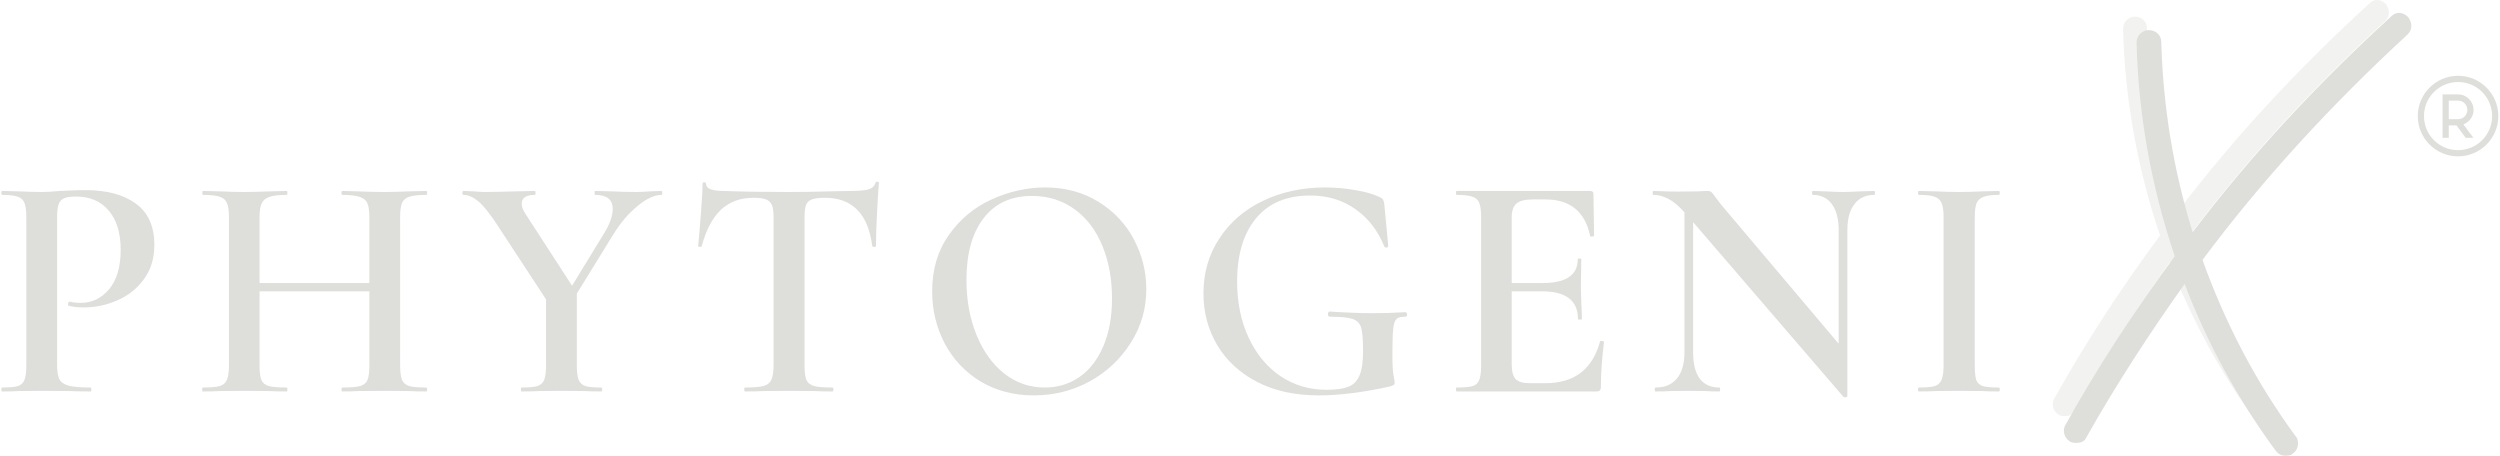 <?xml version="1.0" encoding="UTF-8"?> <svg xmlns="http://www.w3.org/2000/svg" width="1053" height="192" viewBox="0 0 1053 192" fill="none"><g opacity="0.2"><path d="M965.847 190.956C967.151 189.934 967.912 188.63 967.912 186.804C967.912 185.521 967.651 184.477 966.891 183.694C950.279 161.126 937.299 136.209 927.689 109.488C952.606 76.005 981.675 44.349 1014.11 14.497C1015.16 13.475 1015.66 12.17 1015.66 10.866C1015.66 9.561 1015.16 8.539 1014.38 7.235C1013.07 5.93 1011.77 5.43 1010.48 5.43C1009.18 5.43 1008.14 5.93 1007.11 6.974C976.74 34.739 948.714 64.591 923.537 97.791C915.492 71.853 911.1 45.131 910.317 17.606C910.317 14.758 907.969 12.692 905.121 12.692C902.273 12.692 899.925 15.018 899.925 17.867C900.707 48.762 906.165 78.593 916.014 107.923C899.142 130.752 883.835 154.103 870.094 178.759C869.572 179.542 869.312 180.585 869.312 181.368C869.312 183.173 870.094 184.738 871.899 186.021C872.421 186.282 873.203 186.543 874.508 186.543C876.834 186.543 878.139 185.782 878.922 183.955C891.358 161.909 905.382 140.362 920.167 119.598C929.777 144.776 942.757 168.388 958.585 189.934C959.607 191.217 960.911 192 962.738 192C964.021 192 965.064 191.739 965.847 190.956Z" fill="#5A594D"></path><path d="M958.01 179.525C959.271 178.525 960.032 177.264 960.032 175.503C960.032 174.242 959.771 173.242 959.032 172.481C942.965 150.652 930.398 126.54 921.114 100.688C945.204 68.292 973.338 37.657 1004.71 8.784C1005.71 7.784 1006.23 6.523 1006.23 5.283C1006.23 4.022 1005.71 3.022 1004.97 1.761C1003.71 0.5 1002.45 0 1001.21 0C999.951 0 998.951 0.5 997.951 1.5C968.555 28.374 941.443 57.247 917.091 89.382C909.308 64.27 905.046 38.419 904.285 11.806C904.285 9.045 902.024 7.023 899.263 7.023C896.502 7.023 894.24 9.284 894.24 12.045C895.001 41.941 900.263 70.814 909.808 99.166C893.501 121.278 878.673 143.868 865.367 167.719C864.867 168.48 864.627 169.48 864.627 170.241C864.627 171.981 865.367 173.503 867.128 174.742C867.628 175.003 868.389 175.242 869.65 175.242C871.889 175.242 873.15 174.503 873.911 172.742C885.957 151.391 899.524 130.562 913.83 110.472C923.114 134.823 935.681 157.674 950.987 178.525C951.988 179.764 953.249 180.525 955.01 180.525C956.271 180.525 957.271 180.265 958.01 179.525Z" fill="#5A594D" fill-opacity="0.4"></path><path d="M1035.33 31.925C1025.98 31.925 1018.37 39.55 1018.37 48.897C1018.37 58.243 1025.98 65.855 1035.33 65.855C1044.67 65.855 1052.3 58.243 1052.3 48.897C1052.3 39.55 1044.67 31.925 1035.33 31.925ZM1035.33 34.547C1043.27 34.547 1049.69 40.956 1049.69 48.897C1049.69 56.837 1043.27 63.246 1035.33 63.246C1027.38 63.246 1020.98 56.837 1020.98 48.897C1020.98 40.956 1027.38 34.547 1035.33 34.547ZM1028.8 39.765V58.028H1031.41V52.81H1034.68L1038.53 58.028H1041.77L1037.59 52.379C1040.08 51.442 1041.86 49.074 1041.86 46.288C1041.86 42.691 1038.92 39.765 1035.33 39.765H1028.8ZM1031.41 42.374H1035.33C1037.52 42.374 1039.24 44.096 1039.24 46.288C1039.24 48.466 1037.52 50.201 1035.33 50.201H1031.41V42.374Z" fill="#5A594D"></path><path d="M24.048 153.4C24.048 156.314 24.353 158.423 25.005 159.749C25.701 161.032 27.005 161.923 28.919 162.445C30.875 162.967 33.963 163.228 38.137 163.228C38.355 163.228 38.485 163.532 38.485 164.097C38.485 164.619 38.355 164.88 38.137 164.88C34.419 164.88 31.527 164.837 29.44 164.706L17.7 164.619L7.959 164.706C6.263 164.837 3.915 164.88 0.915 164.88C0.675 164.88 0.567 164.619 0.567 164.097C0.567 163.532 0.675 163.228 0.915 163.228C3.98 163.228 6.176 163.032 7.524 162.619C8.916 162.162 9.829 161.293 10.307 160.01C10.829 158.749 11.09 156.705 11.09 153.922V91.391C11.09 88.739 10.829 86.76 10.307 85.478C9.829 84.216 8.916 83.347 7.524 82.868C6.133 82.347 3.915 82.086 0.915 82.086C0.675 82.086 0.567 81.825 0.567 81.303C0.567 80.738 0.675 80.433 0.915 80.433L7.959 80.607C11.96 80.781 15.134 80.868 17.526 80.868C19.613 80.868 22.135 80.738 25.092 80.433C26.179 80.39 27.657 80.325 29.527 80.259C31.375 80.151 33.55 80.085 36.05 80.085C44.964 80.085 52.009 81.977 57.183 85.738C62.401 89.522 65.01 95.305 65.01 103.132C65.01 108.829 63.532 113.655 60.575 117.656C57.662 121.613 53.922 124.57 49.356 126.527C44.834 128.505 40.159 129.484 35.354 129.484C32.854 129.484 30.745 129.266 29.005 128.788C28.766 128.788 28.658 128.592 28.658 128.179C28.658 127.897 28.701 127.636 28.831 127.396C28.94 127.114 29.114 127.005 29.353 127.049C30.745 127.396 32.31 127.57 34.05 127.57C38.746 127.57 42.703 125.657 45.964 121.83C49.204 117.96 50.835 112.416 50.835 105.219C50.835 98.088 49.139 92.587 45.79 88.695C42.486 84.76 37.898 82.781 32.049 82.781C29.832 82.781 28.179 83.021 27.092 83.477C25.983 83.89 25.201 84.695 24.744 85.912C24.266 87.13 24.048 89.043 24.048 91.652V153.4Z" fill="#5A594D"></path><path d="M179.497 163.228C179.78 163.228 179.932 163.533 179.932 164.098C179.932 164.62 179.78 164.881 179.497 164.881C176.41 164.881 173.953 164.837 172.105 164.707L162.19 164.62L150.71 164.707C149.08 164.837 146.927 164.881 144.275 164.881C143.97 164.881 143.84 164.62 143.84 164.098C143.84 163.533 143.97 163.228 144.275 163.228C147.688 163.228 150.145 163.033 151.667 162.62C153.233 162.163 154.276 161.293 154.798 160.011C155.32 158.749 155.581 156.706 155.581 153.923V122.701H109.313V153.923C109.313 156.662 109.574 158.684 110.096 160.011C110.618 161.293 111.661 162.163 113.227 162.62C114.836 163.033 117.358 163.228 120.793 163.228C120.967 163.228 121.054 163.533 121.054 164.098C121.054 164.62 120.967 164.881 120.793 164.881C117.706 164.881 115.314 164.837 113.575 164.707L102.356 164.62L92.528 164.707C90.789 164.837 88.397 164.881 85.397 164.881C85.223 164.881 85.136 164.62 85.136 164.098C85.136 163.533 85.223 163.228 85.397 163.228C88.636 163.228 91.006 163.033 92.528 162.62C94.028 162.163 95.05 161.293 95.572 160.011C96.138 158.684 96.442 156.662 96.442 153.923V91.392C96.442 88.74 96.138 86.761 95.572 85.478C95.05 84.217 94.028 83.347 92.528 82.869C91.006 82.347 88.658 82.087 85.484 82.087C85.31 82.087 85.223 81.826 85.223 81.304C85.223 80.739 85.31 80.434 85.484 80.434L92.702 80.608C96.811 80.782 100.029 80.869 102.356 80.869C105.53 80.869 109.27 80.782 113.575 80.608L120.793 80.434C120.967 80.434 121.054 80.739 121.054 81.304C121.054 81.826 120.967 82.087 120.793 82.087C117.423 82.087 114.966 82.391 113.401 82.956C111.835 83.478 110.748 84.413 110.183 85.739C109.596 87.022 109.313 89.001 109.313 91.653V119.222H155.581V91.653C155.581 89.001 155.32 87.022 154.798 85.739C154.276 84.413 153.189 83.478 151.58 82.956C150.015 82.391 147.58 82.087 144.275 82.087C143.97 82.087 143.84 81.826 143.84 81.304C143.84 80.739 143.97 80.434 144.275 80.434L150.71 80.608C155.059 80.782 158.886 80.869 162.19 80.869C164.625 80.869 167.93 80.782 172.105 80.608L179.497 80.434C179.78 80.434 179.932 80.739 179.932 81.304C179.932 81.826 179.78 82.087 179.497 82.087C176.236 82.087 173.866 82.347 172.366 82.869C170.909 83.347 169.887 84.217 169.322 85.478C168.8 86.761 168.539 88.74 168.539 91.392V153.923C168.539 156.662 168.8 158.684 169.322 160.011C169.887 161.293 170.909 162.163 172.366 162.62C173.866 163.033 176.236 163.228 179.497 163.228Z" fill="#5A594D"></path><path d="M278.611 80.434C278.828 80.434 278.959 80.739 278.959 81.304C278.959 81.826 278.828 82.087 278.611 82.087C275.654 82.087 272.284 83.652 268.522 86.783C264.739 89.87 261.348 93.827 258.347 98.698L242.954 123.658V153.923C242.954 156.706 243.215 158.749 243.736 160.011C244.258 161.293 245.215 162.163 246.606 162.62C247.998 163.033 250.194 163.228 253.216 163.228C253.499 163.228 253.651 163.533 253.651 164.098C253.651 164.62 253.499 164.881 253.216 164.881C250.259 164.881 247.954 164.837 246.345 164.707L236.518 164.62L226.777 164.707C224.973 164.837 222.603 164.881 219.646 164.881C219.472 164.881 219.385 164.62 219.385 164.098C219.385 163.533 219.472 163.228 219.646 163.228C222.712 163.228 224.951 163.033 226.343 162.62C227.734 162.163 228.691 161.293 229.213 160.011C229.734 158.684 229.995 156.662 229.995 153.923V126.093L209.471 94.784C206.383 90.044 203.752 86.739 201.557 84.87C199.339 83.021 197.23 82.087 195.208 82.087C194.903 82.087 194.773 81.826 194.773 81.304C194.773 80.739 194.903 80.434 195.208 80.434L199.643 80.608C201.6 80.782 203.057 80.869 203.992 80.869C206.992 80.869 211.319 80.782 216.95 80.608L225.299 80.434C225.473 80.434 225.56 80.739 225.56 81.304C225.56 81.826 225.473 82.087 225.299 82.087C221.581 82.087 219.733 83.347 219.733 85.826C219.733 87.109 220.277 88.566 221.385 90.175L240.953 120.353L254.781 97.741C256.977 94.045 258.086 90.783 258.086 88C258.086 84.065 255.608 82.087 250.694 82.087C250.52 82.087 250.433 81.826 250.433 81.304C250.433 80.739 250.52 80.434 250.694 80.434L257.738 80.608C261.5 80.782 264.957 80.869 268.088 80.869C269.653 80.869 271.501 80.782 273.654 80.608L278.611 80.434Z" fill="#5A594D"></path><path d="M317.303 83.304C311.78 83.304 307.236 85 303.649 88.348C300.105 91.718 297.409 96.828 295.561 103.655C295.561 103.894 295.3 104.003 294.778 104.003C294.3 104.003 294.082 103.872 294.082 103.568C294.43 100.046 294.8 95.523 295.213 90.001C295.669 84.435 295.909 80.26 295.909 77.477C295.909 77.021 296.126 76.781 296.604 76.781C297.126 76.781 297.387 77.021 297.387 77.477C297.387 79.456 299.909 80.434 304.953 80.434C312.715 80.739 321.782 80.869 332.175 80.869C337.436 80.869 343.067 80.782 349.047 80.608L358.178 80.434C361.592 80.434 364.092 80.238 365.658 79.825C367.267 79.369 368.288 78.477 368.701 77.129C368.81 76.738 369.071 76.52 369.484 76.52C369.941 76.52 370.18 76.738 370.18 77.129C369.941 79.912 369.68 84.152 369.397 89.827C369.093 95.458 368.962 100.046 368.962 103.568C368.962 103.872 368.701 104.003 368.18 104.003C367.701 104.003 367.44 103.872 367.397 103.568C366.462 96.61 364.31 91.523 360.961 88.261C357.656 84.957 353.178 83.304 347.568 83.304C345.003 83.304 343.133 83.543 341.915 84C340.698 84.478 339.871 85.261 339.48 86.348C339.067 87.457 338.871 89.218 338.871 91.653V153.923C338.871 156.706 339.132 158.749 339.654 160.011C340.219 161.293 341.328 162.163 342.959 162.62C344.568 163.033 347.133 163.228 350.612 163.228C350.895 163.228 351.047 163.533 351.047 164.098C351.047 164.62 350.895 164.881 350.612 164.881C347.481 164.881 345.003 164.837 343.22 164.707L332.175 164.62L321.564 164.707C319.695 164.837 317.086 164.881 313.737 164.881C313.563 164.881 313.476 164.62 313.476 164.098C313.476 163.533 313.563 163.228 313.737 163.228C317.259 163.228 319.847 163.033 321.477 162.62C323.152 162.163 324.282 161.293 324.869 160.011C325.5 158.684 325.826 156.662 325.826 153.923V91.392C325.826 89.088 325.587 87.392 325.13 86.348C324.652 85.261 323.847 84.478 322.695 84C321.521 83.543 319.738 83.304 317.303 83.304Z" fill="#5A594D"></path><path d="M435.422 166.534C427.073 166.534 419.616 164.599 413.071 160.707C406.571 156.772 401.526 151.445 397.939 144.705C394.395 137.987 392.634 130.659 392.634 122.702C392.634 113.483 394.982 105.569 399.678 98.959C404.375 92.306 410.375 87.305 417.681 84.001C425.03 80.652 432.552 78.957 440.206 78.957C448.729 78.957 456.23 81 462.731 85.044C469.21 89.045 474.167 94.328 477.602 100.873C481.081 107.439 482.82 114.418 482.82 121.832C482.82 130.007 480.646 137.53 476.298 144.357C471.993 151.206 466.231 156.62 458.991 160.62C451.729 164.577 443.88 166.534 435.422 166.534ZM440.032 163.229C445.424 163.229 450.251 161.794 454.556 158.881C458.839 155.924 462.209 151.641 464.644 146.009C467.123 140.335 468.384 133.573 468.384 125.746C468.384 117.462 467.014 110.048 464.296 103.482C461.557 96.872 457.643 91.741 452.555 88.088C447.446 84.392 441.467 82.522 434.64 82.522C425.878 82.522 419.094 85.653 414.289 91.915C409.462 98.177 407.071 106.852 407.071 117.919C407.071 126.442 408.484 134.182 411.332 141.139C414.159 148.053 418.072 153.467 423.073 157.402C428.052 161.294 433.705 163.229 440.032 163.229Z" fill="#5A594D"></path><path d="M555.427 166.534C545.513 166.534 536.859 164.664 529.51 160.881C522.205 157.055 516.595 151.902 512.725 145.401C508.833 138.856 506.898 131.573 506.898 123.572C506.898 114.94 509.116 107.221 513.595 100.438C518.052 93.611 524.162 88.327 531.945 84.609C539.773 80.848 548.513 78.957 558.21 78.957C562.428 78.957 566.668 79.348 570.907 80.087C575.125 80.783 578.561 81.783 581.17 83.044C581.909 83.392 582.387 83.783 582.561 84.175C582.779 84.522 582.953 85.197 583.083 86.175L584.736 103.656C584.736 103.96 584.496 104.156 584.04 104.264C583.561 104.33 583.257 104.177 583.083 103.83C580.344 97.111 576.3 91.871 570.907 88.088C565.515 84.262 559.167 82.348 551.861 82.348C541.947 82.348 534.315 85.566 528.989 92.002C523.705 98.438 521.074 107.287 521.074 118.527C521.074 127.398 522.683 135.312 525.945 142.27C529.184 149.184 533.641 154.576 539.338 158.446C545.078 162.273 551.513 164.186 558.645 164.186C562.58 164.186 565.624 163.795 567.777 162.968C569.973 162.164 571.56 160.599 572.56 158.272C573.604 155.967 574.125 152.489 574.125 147.836C574.125 143.205 573.864 139.965 573.343 138.095C572.821 136.247 571.625 135.008 569.777 134.356C567.907 133.725 564.689 133.399 560.123 133.399C559.602 133.399 559.341 133.051 559.341 132.355C559.341 132.073 559.384 131.812 559.515 131.573C559.623 131.355 559.775 131.225 559.949 131.225C567.429 131.703 573.43 131.921 577.952 131.921C582.474 131.921 587.127 131.79 591.954 131.486C592.171 131.486 592.345 131.616 592.476 131.834C592.584 132.073 592.65 132.268 592.65 132.442C592.65 133.095 592.41 133.399 591.954 133.399C590.149 133.356 588.91 133.66 588.214 134.356C587.519 135.008 587.04 136.356 586.823 138.443C586.584 140.487 586.475 144.074 586.475 149.227C586.475 153.293 586.605 156.185 586.91 157.924C587.258 159.62 587.432 160.685 587.432 161.142C587.432 161.664 587.301 161.99 587.084 162.099C586.844 162.229 586.41 162.425 585.779 162.707C574.408 165.251 564.298 166.534 555.427 166.534Z" fill="#5A594D"></path><path d="M673.944 143.834C673.944 143.66 674.14 143.573 674.553 143.573C674.77 143.573 675.01 143.639 675.249 143.747C675.466 143.878 675.597 143.987 675.597 144.095C674.727 150.944 674.292 157.206 674.292 162.88C674.292 163.576 674.14 164.098 673.857 164.446C673.553 164.75 673.009 164.881 672.205 164.881H613.588C613.349 164.881 613.24 164.62 613.24 164.098C613.24 163.533 613.349 163.228 613.588 163.228C616.654 163.228 618.893 163.033 620.284 162.62C621.676 162.163 622.589 161.293 623.067 160.011C623.589 158.684 623.85 156.662 623.85 153.923V91.392C623.85 88.74 623.589 86.761 623.067 85.478C622.589 84.217 621.632 83.347 620.197 82.869C618.741 82.347 616.545 82.087 613.588 82.087C613.349 82.087 613.24 81.826 613.24 81.304C613.24 80.739 613.349 80.434 613.588 80.434H669.77C670.683 80.434 671.161 80.847 671.161 81.652L671.422 99.219C671.422 99.393 671.161 99.546 670.639 99.654C670.161 99.719 669.878 99.632 669.77 99.393C667.617 89.131 661.355 84 650.984 84H645.592C642.331 84 640.048 84.587 638.722 85.739C637.374 86.913 636.722 88.87 636.722 91.653V119.222H649.68C659.594 119.222 664.552 115.896 664.552 109.221C664.552 109.003 664.769 108.873 665.247 108.873C665.769 108.873 666.03 109.003 666.03 109.221L665.856 120.962L666.03 127.31C666.204 130.224 666.291 132.572 666.291 134.355C666.291 134.529 665.987 134.616 665.421 134.616C664.899 134.616 664.639 134.529 664.639 134.355C664.639 126.593 659.594 122.701 649.506 122.701H636.722V153.401C636.722 156.358 637.265 158.445 638.374 159.663C639.526 160.837 641.527 161.402 644.375 161.402H650.984C663.095 161.402 670.748 155.553 673.944 143.834Z" fill="#5A594D"></path><path d="M789.417 80.434C789.634 80.434 789.765 80.739 789.765 81.304C789.765 81.826 789.634 82.087 789.417 82.087C785.807 82.087 783.024 83.391 781.068 86C779.089 88.566 778.111 92.218 778.111 96.958V166.794C778.111 167.012 777.872 167.185 777.415 167.316C777.002 167.425 776.676 167.359 776.458 167.142L713.145 93.566V148.531C713.145 153.292 714.058 156.945 715.928 159.489C717.841 161.989 720.581 163.228 724.19 163.228C724.407 163.228 724.538 163.533 724.538 164.098C724.538 164.62 724.407 164.881 724.19 164.881C721.755 164.881 719.929 164.837 718.711 164.707L711.493 164.62L703.578 164.707C702.122 164.837 700.034 164.881 697.317 164.881C697.078 164.881 696.969 164.62 696.969 164.098C696.969 163.533 697.078 163.228 697.317 163.228C701.187 163.228 704.187 161.989 706.274 159.489C708.405 156.945 709.492 153.292 709.492 148.531V89.392C706.992 86.674 704.731 84.782 702.709 83.739C700.665 82.652 698.556 82.087 696.36 82.087C696.186 82.087 696.099 81.826 696.099 81.304C696.099 80.739 696.186 80.434 696.36 80.434L701.839 80.608C702.991 80.673 704.644 80.695 706.796 80.695L715.406 80.608C716.493 80.499 717.798 80.434 719.32 80.434C720.059 80.434 720.624 80.651 720.972 81.043C721.32 81.391 721.864 82.087 722.625 83.13C724.125 85.217 725.255 86.674 726.016 87.479L774.458 144.791V96.958C774.458 92.218 773.501 88.566 771.588 86C769.718 83.391 767.022 82.087 763.5 82.087C763.326 82.087 763.239 81.826 763.239 81.304C763.239 80.739 763.326 80.434 763.5 80.434L769.066 80.608C771.958 80.782 774.328 80.869 776.197 80.869C777.98 80.869 780.415 80.782 783.503 80.608L789.417 80.434Z" fill="#5A594D"></path><path d="M831.775 153.923C831.775 156.706 831.971 158.749 832.384 160.011C832.841 161.293 833.776 162.163 835.167 162.62C836.559 163.033 838.776 163.228 841.864 163.228C842.146 163.228 842.299 163.533 842.299 164.098C842.299 164.62 842.146 164.881 841.864 164.881C838.95 164.881 836.667 164.837 834.993 164.707L824.992 164.62L815.251 164.707C813.555 164.837 811.207 164.881 808.207 164.881C807.968 164.881 807.859 164.62 807.859 164.098C807.859 163.533 807.968 163.228 808.207 163.228C811.272 163.228 813.512 163.033 814.903 162.62C816.295 162.163 817.252 161.293 817.773 160.011C818.339 158.684 818.643 156.662 818.643 153.923V91.392C818.643 88.74 818.339 86.761 817.773 85.478C817.252 84.217 816.295 83.347 814.903 82.869C813.512 82.347 811.272 82.087 808.207 82.087C807.968 82.087 807.859 81.826 807.859 81.304C807.859 80.739 807.968 80.434 808.207 80.434L815.251 80.608C819.187 80.782 822.426 80.869 824.992 80.869C827.775 80.869 831.123 80.782 835.08 80.608L841.864 80.434C842.146 80.434 842.299 80.739 842.299 81.304C842.299 81.826 842.146 82.087 841.864 82.087C838.907 82.087 836.733 82.391 835.341 82.956C833.95 83.478 832.993 84.413 832.471 85.739C831.993 87.022 831.775 89.001 831.775 91.653V153.923Z" fill="#5A594D"></path></g></svg> 